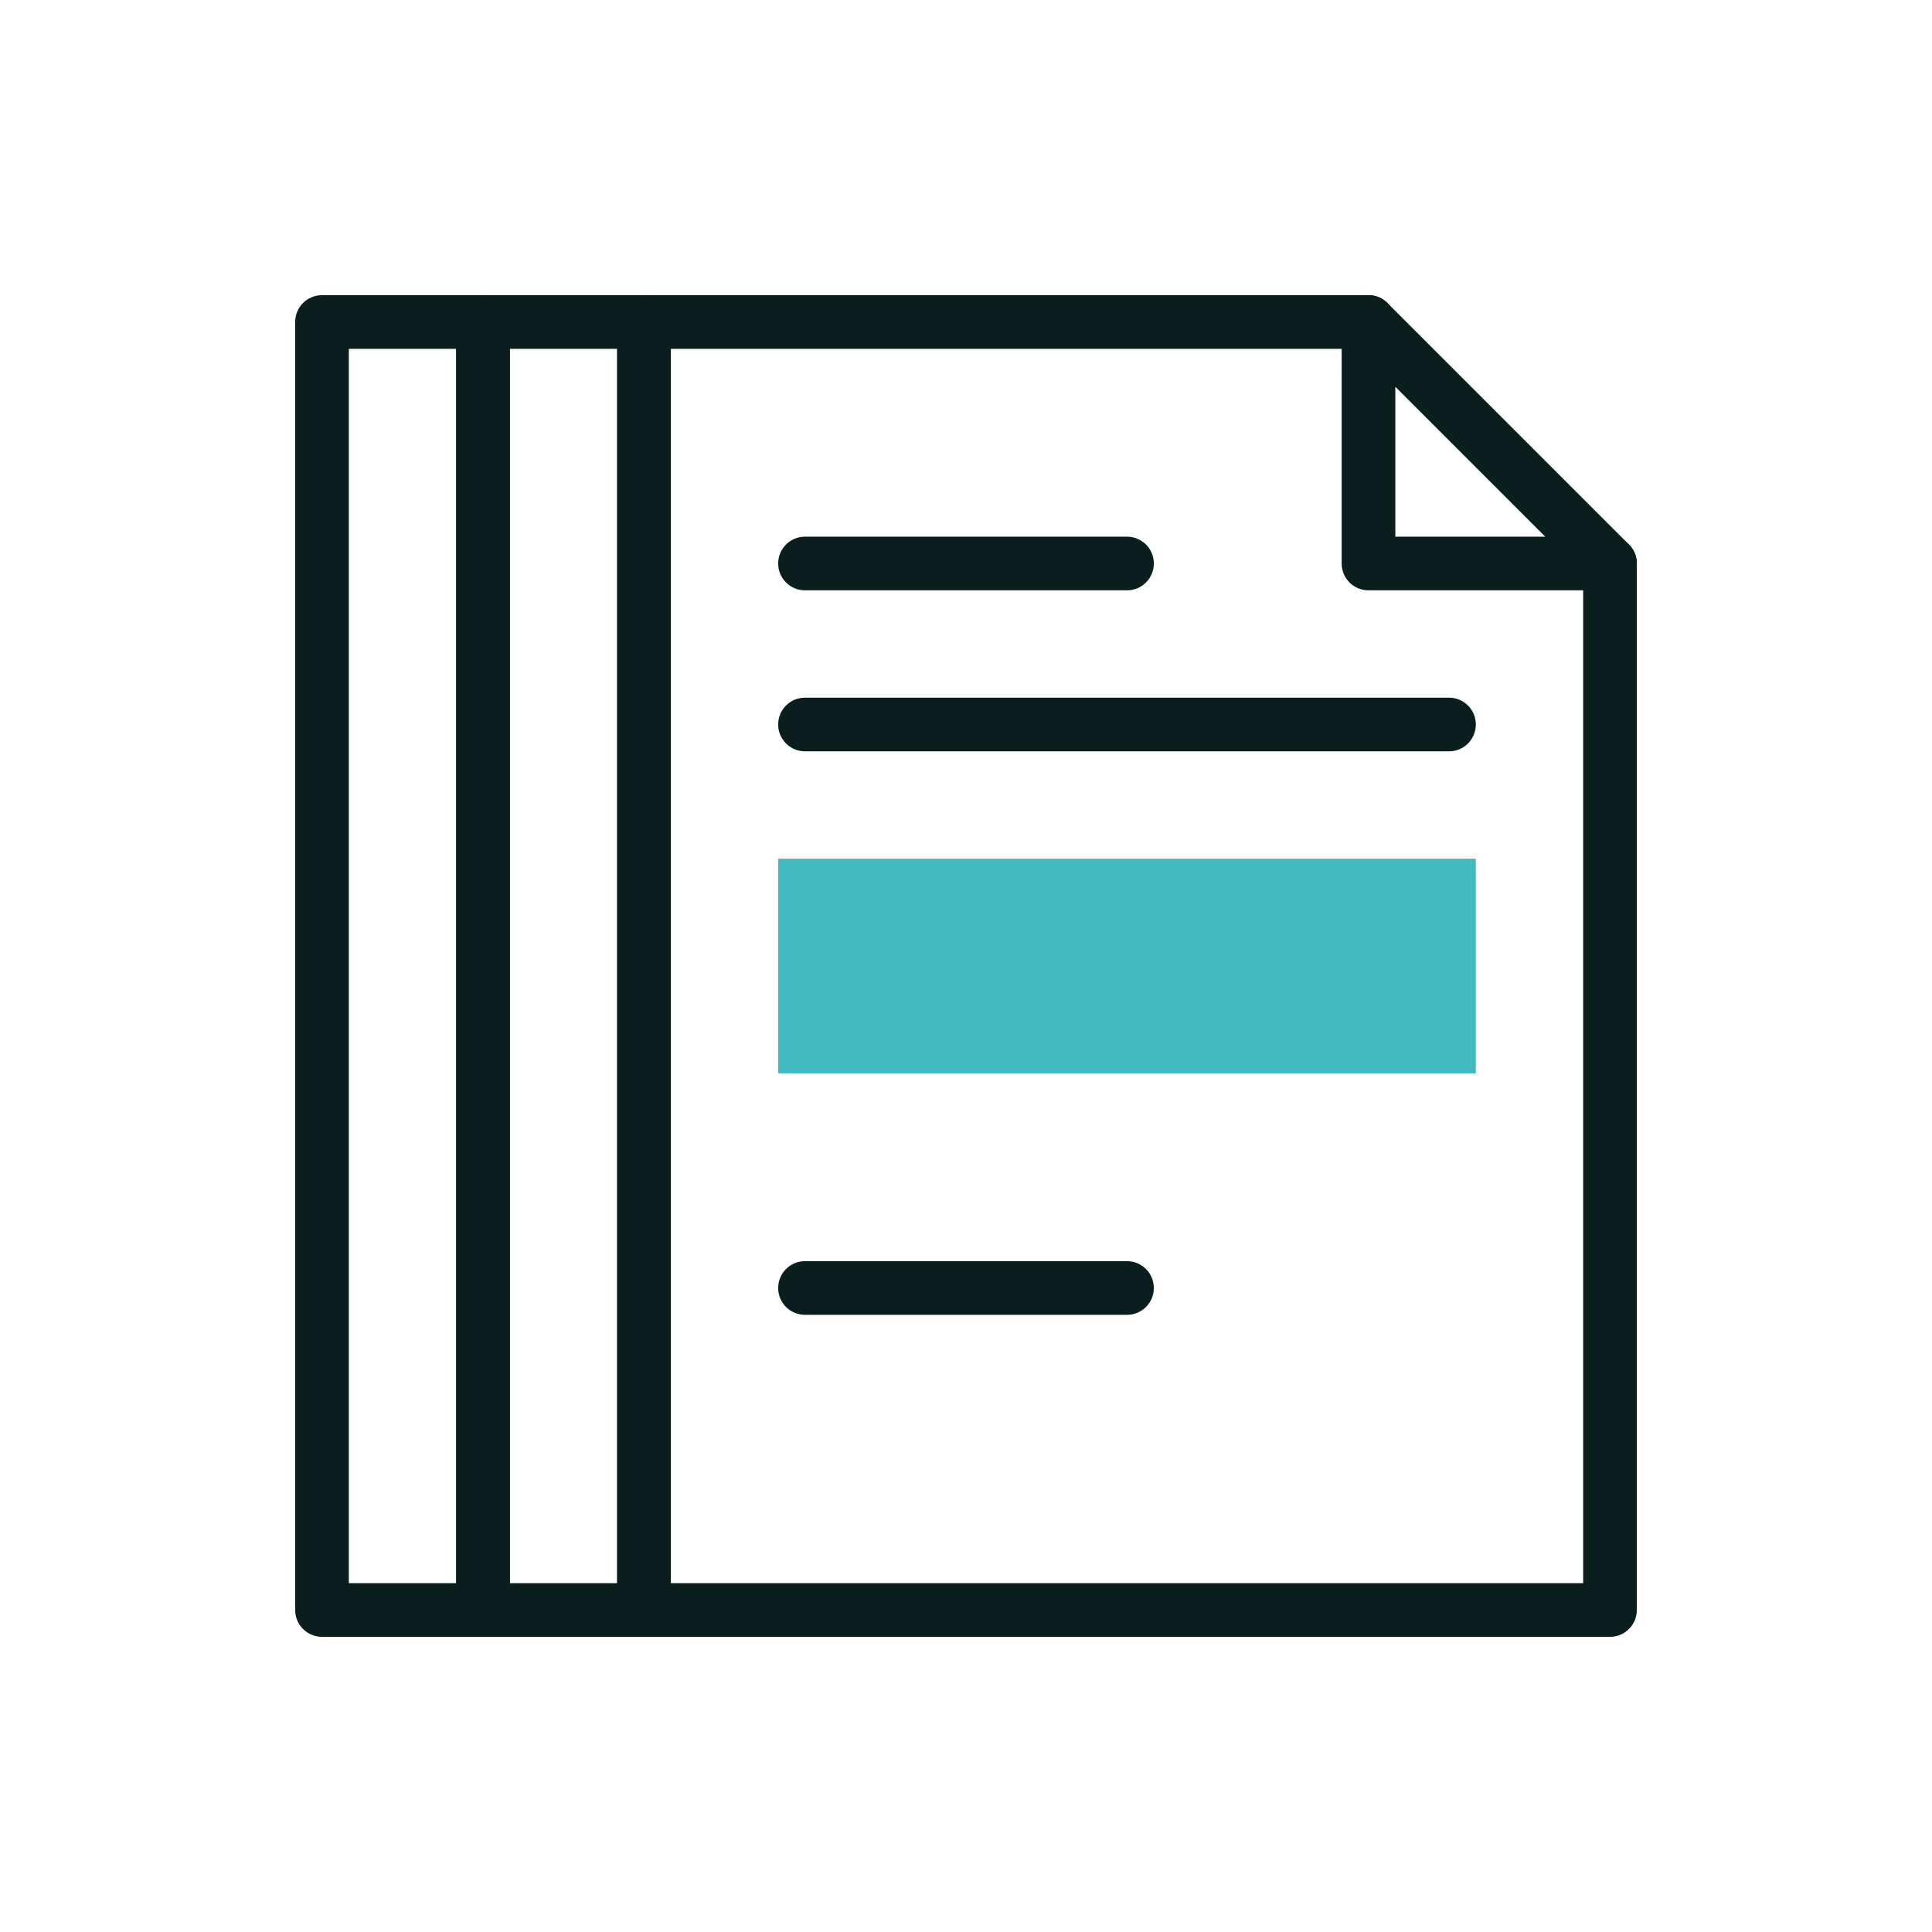 <svg xmlns="http://www.w3.org/2000/svg" xmlns:xlink="http://www.w3.org/1999/xlink" id="Ebene_1" x="0px" y="0px" viewBox="0 0 1080 1080" style="enable-background:new 0 0 1080 1080;" xml:space="preserve"><style type="text/css">	.st0{fill:#41B9BE;}	.st1{fill:#0A1E1E;}</style><rect x="435" y="480" class="st0" width="390" height="120"></rect><path class="st1" d="M360,915h-90c-8.3,0-15-6.7-15-15V180c0-8.3,6.7-15,15-15h90c8.3,0,15,6.7,15,15v720 C375,908.3,368.3,915,360,915z M285,885h60V195h-60V885z"></path><path class="st1" d="M270,915h-90c-8.3,0-15-6.7-15-15V180c0-8.3,6.7-15,15-15h90c8.3,0,15,6.7,15,15v720 C285,908.3,278.3,915,270,915z M195,885h60V195h-60V885z"></path><path class="st1" d="M630,735H450c-8.3,0-15-6.7-15-15s6.7-15,15-15h180c8.3,0,15,6.7,15,15S638.3,735,630,735z"></path><path class="st1" d="M900,915H360c-8.3,0-15-6.7-15-15V180c0-8.3,6.7-15,15-15h405c8.3,0,15,6.7,15,15s-6.7,15-15,15H375v690h510 V315c0-8.3,6.7-15,15-15s15,6.7,15,15v585C915,908.3,908.3,915,900,915z"></path><path class="st1" d="M900,330H765c-8.3,0-15-6.7-15-15V180c0-6.1,3.7-11.5,9.3-13.9c5.6-2.3,12.1-1,16.3,3.3l135,135 c4.3,4.3,5.6,10.7,3.3,16.3C911.5,326.3,906.1,330,900,330z M780,300h83.8L780,216.2V300z"></path><path class="st1" d="M630,330H450c-8.3,0-15-6.7-15-15s6.7-15,15-15h180c8.3,0,15,6.7,15,15S638.3,330,630,330z"></path><path class="st1" d="M810,420H450c-8.3,0-15-6.7-15-15s6.7-15,15-15h360c8.3,0,15,6.7,15,15S818.3,420,810,420z"></path></svg>